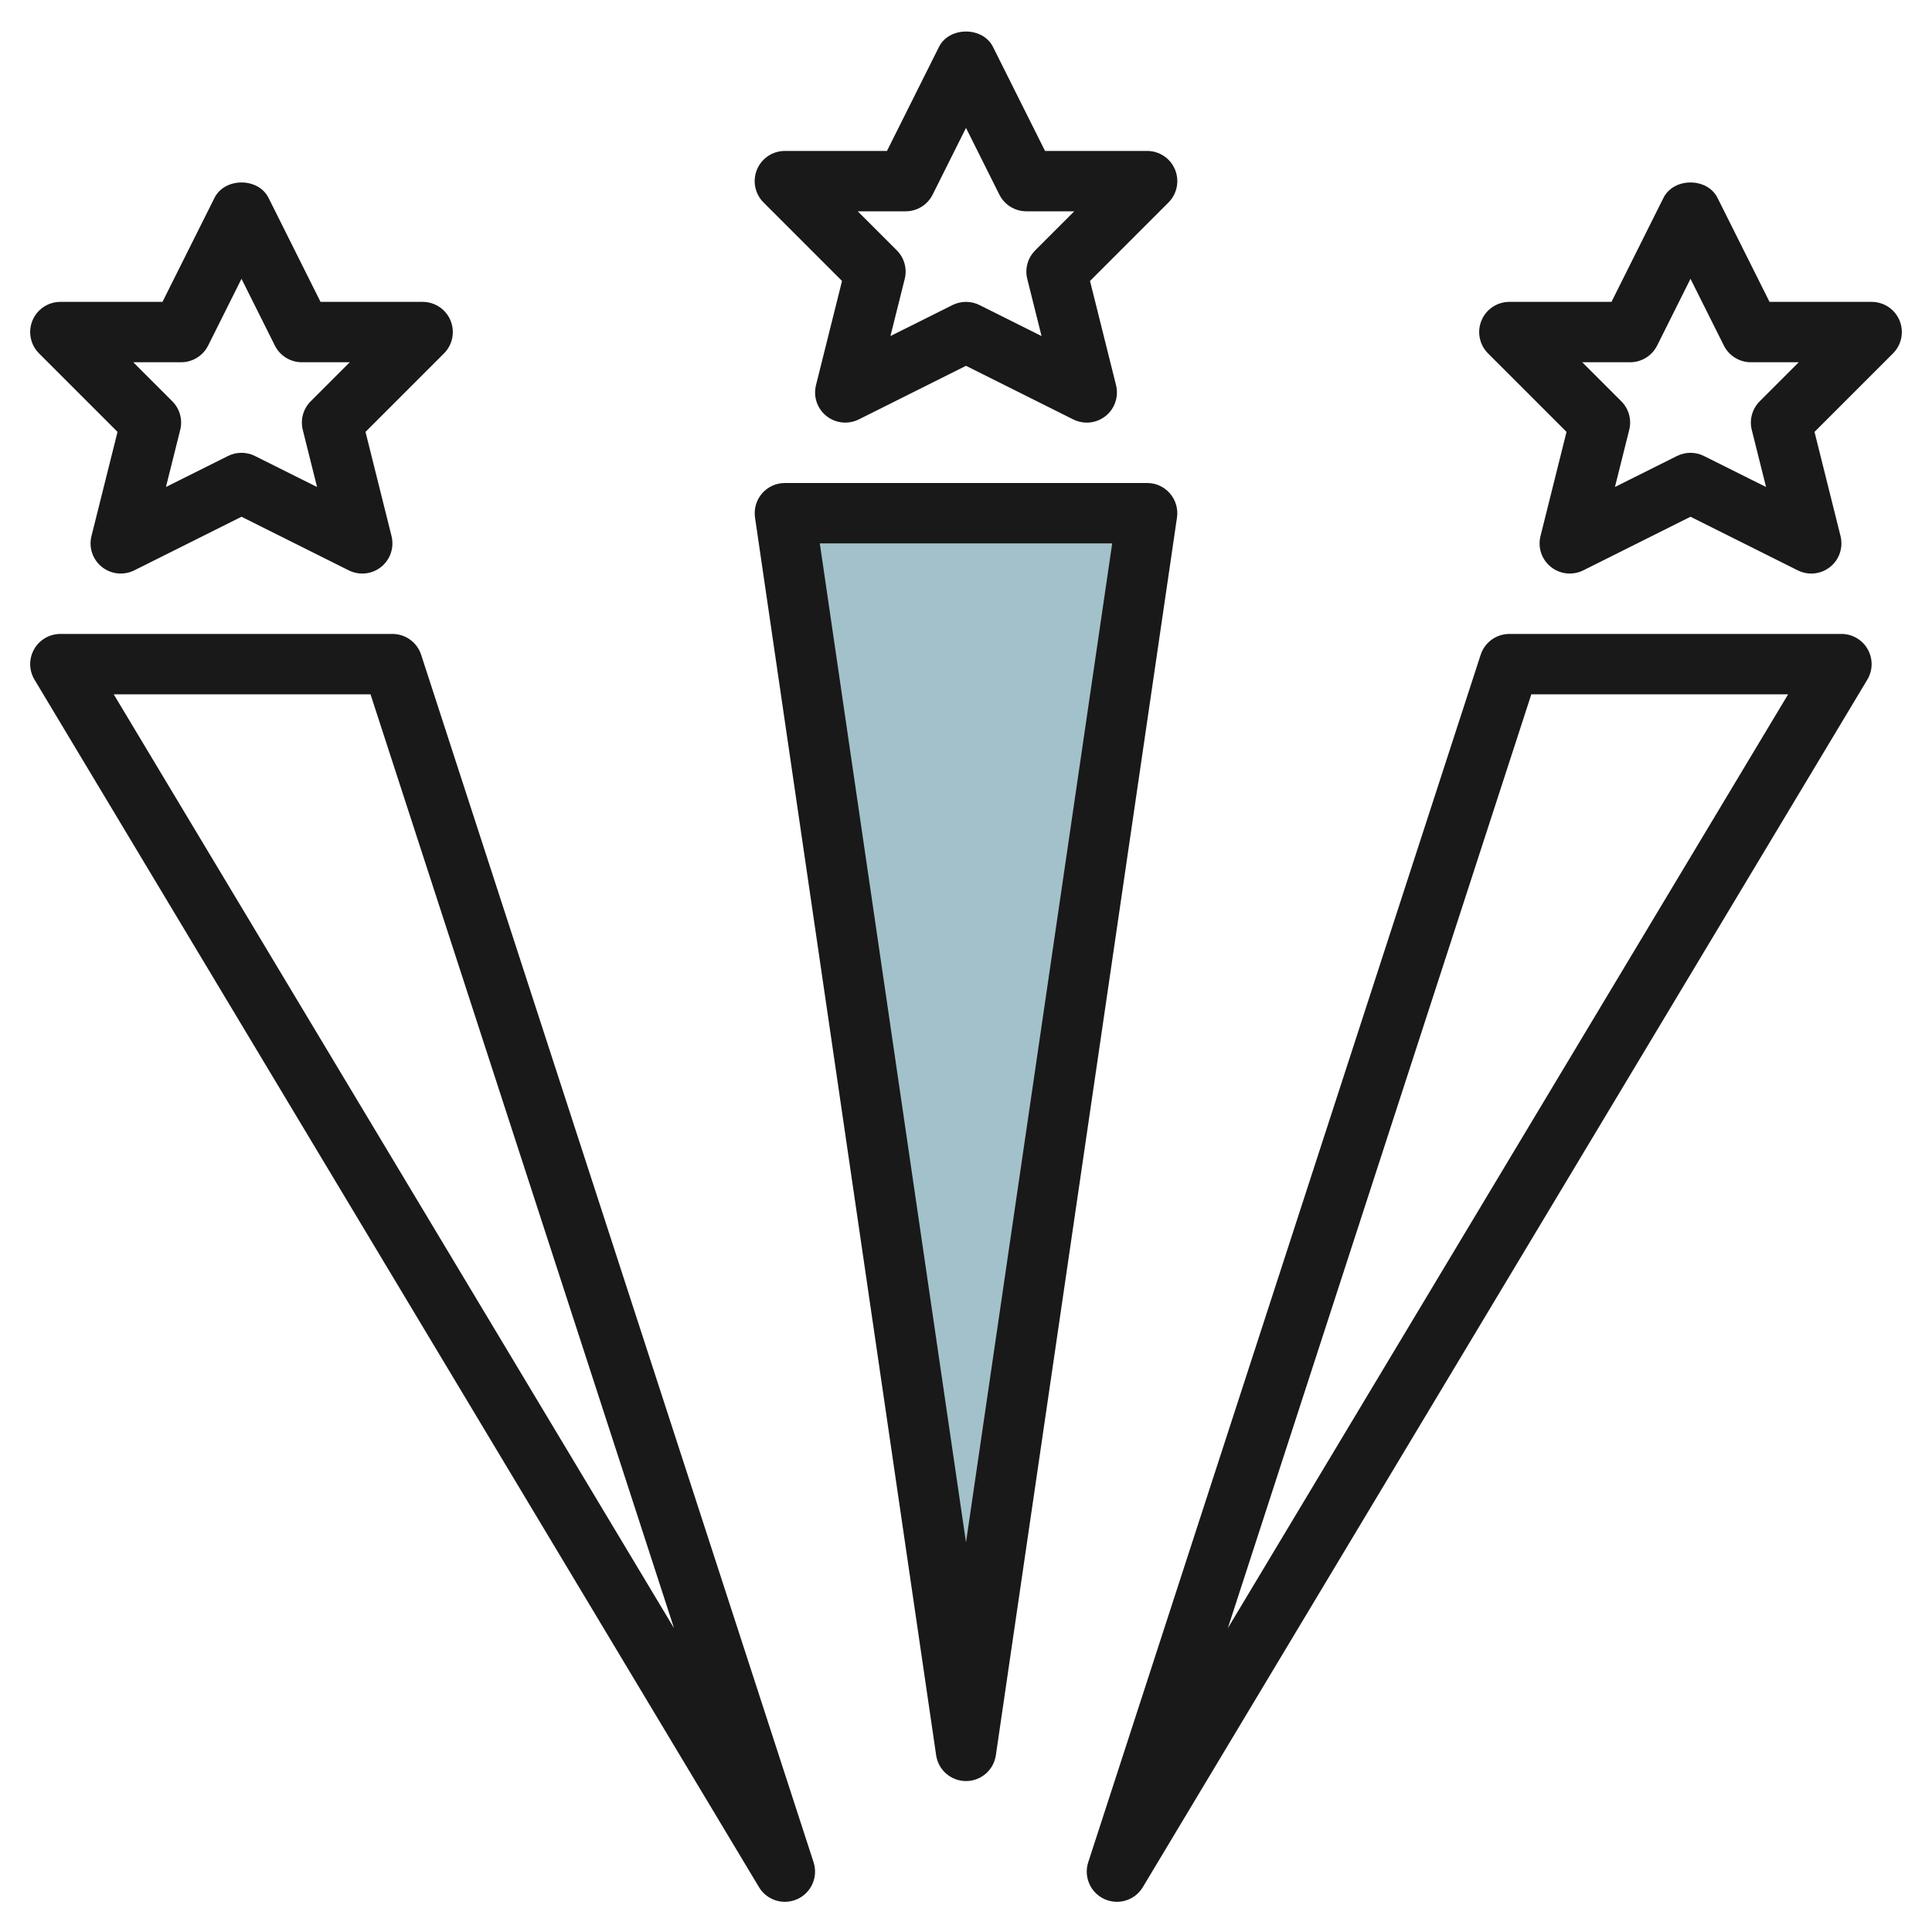 <svg id="Layer_3" enable-background="new 0 0 64 64" height="512" viewBox="0 0 64 64" width="512" xmlns="http://www.w3.org/2000/svg"><path d="m26 17h12l-6 41z" fill="#a3c1ca"/><g fill="#191919"><path d="m38.924 5.617c-.154-.374-.52-.617-.924-.617h-3.382l-1.724-3.447c-.34-.678-1.449-.678-1.789 0l-1.723 3.447h-3.382c-.404 0-.77.243-.924.617-.155.374-.069.804.217 1.09l2.6 2.6-.862 3.451c-.095.379.039.778.344 1.022.306.245.725.287 1.073.114l3.552-1.776 3.553 1.776c.141.071.295.106.447.106.223 0 .444-.074.626-.22.305-.244.438-.644.344-1.022l-.862-3.451 2.6-2.6c.285-.286.371-.716.216-1.09zm-4.631 2.676c-.248.248-.349.608-.263.949l.473 1.891-2.056-1.027c-.14-.071-.294-.106-.447-.106s-.307.035-.447.105l-2.056 1.027.473-1.891c.086-.341-.015-.701-.263-.949l-1.293-1.292h1.586c.379 0 .725-.214.895-.553l1.105-2.211 1.105 2.211c.17.339.516.553.895.553h1.586z"/><path d="m14.924 10.617c-.154-.374-.52-.617-.924-.617h-3.382l-1.723-3.447c-.34-.678-1.449-.678-1.789 0l-1.724 3.447h-3.382c-.404 0-.77.243-.924.617-.155.374-.069.804.217 1.09l2.6 2.6-.863 3.451c-.095.379.039.778.344 1.022.306.245.725.287 1.073.114l3.553-1.776 3.553 1.776c.141.071.295.106.447.106.223 0 .444-.074.626-.22.305-.244.438-.644.344-1.022l-.862-3.451 2.6-2.6c.285-.286.371-.716.216-1.09zm-4.631 2.676c-.248.248-.349.608-.263.949l.473 1.891-2.056-1.027c-.14-.071-.294-.106-.447-.106s-.307.035-.447.105l-2.056 1.027.473-1.891c.086-.341-.015-.701-.263-.949l-1.293-1.292h1.586c.379 0 .725-.214.895-.553l1.105-2.211 1.105 2.211c.17.339.516.553.895.553h1.586z"/><path d="m62 10h-3.382l-1.724-3.447c-.34-.678-1.449-.678-1.789 0l-1.723 3.447h-3.382c-.404 0-.77.243-.924.617-.155.374-.069.804.217 1.09l2.6 2.6-.862 3.451c-.095.379.039.778.344 1.022.306.245.725.287 1.073.114l3.552-1.776 3.553 1.776c.141.071.295.106.447.106.223 0 .444-.074.626-.22.305-.244.438-.644.344-1.022l-.862-3.451 2.6-2.6c.286-.286.372-.716.217-1.09s-.521-.617-.925-.617zm-3.707 3.293c-.248.248-.349.608-.263.949l.473 1.891-2.056-1.027c-.14-.071-.294-.106-.447-.106s-.307.035-.447.105l-2.056 1.027.473-1.891c.086-.341-.015-.701-.263-.949l-1.293-1.292h1.586c.379 0 .725-.214.895-.553l1.105-2.211 1.105 2.211c.17.339.516.553.895.553h1.586z"/><path d="m38.757 16.346c-.191-.22-.467-.346-.757-.346h-12c-.29 0-.566.126-.757.346-.189.22-.274.512-.232.799l6 41c.071.491.493.855.989.855s.918-.364.989-.855l6-41c.042-.288-.043-.58-.232-.799zm-6.757 34.748-4.843-33.094h9.686z"/><path d="m61 21h-11c-.434 0-.817.279-.951.69l-13 40c-.157.484.074 1.009.537 1.22.134.061.274.09.413.09.342 0 .673-.176.858-.485l24-40c.186-.309.19-.693.013-1.008-.178-.314-.51-.507-.87-.507zm-20.327 32.936 10.054-30.936h8.507z"/><path d="m13.951 21.69c-.134-.411-.517-.69-.951-.69h-11c-.36 0-.692.193-.87.507s-.173.699.013 1.008l24 40c.185.309.516.485.858.485.139 0 .279-.029.413-.09.463-.211.694-.735.537-1.22zm-10.184 1.31h8.507l10.054 30.936z"/></g></svg>